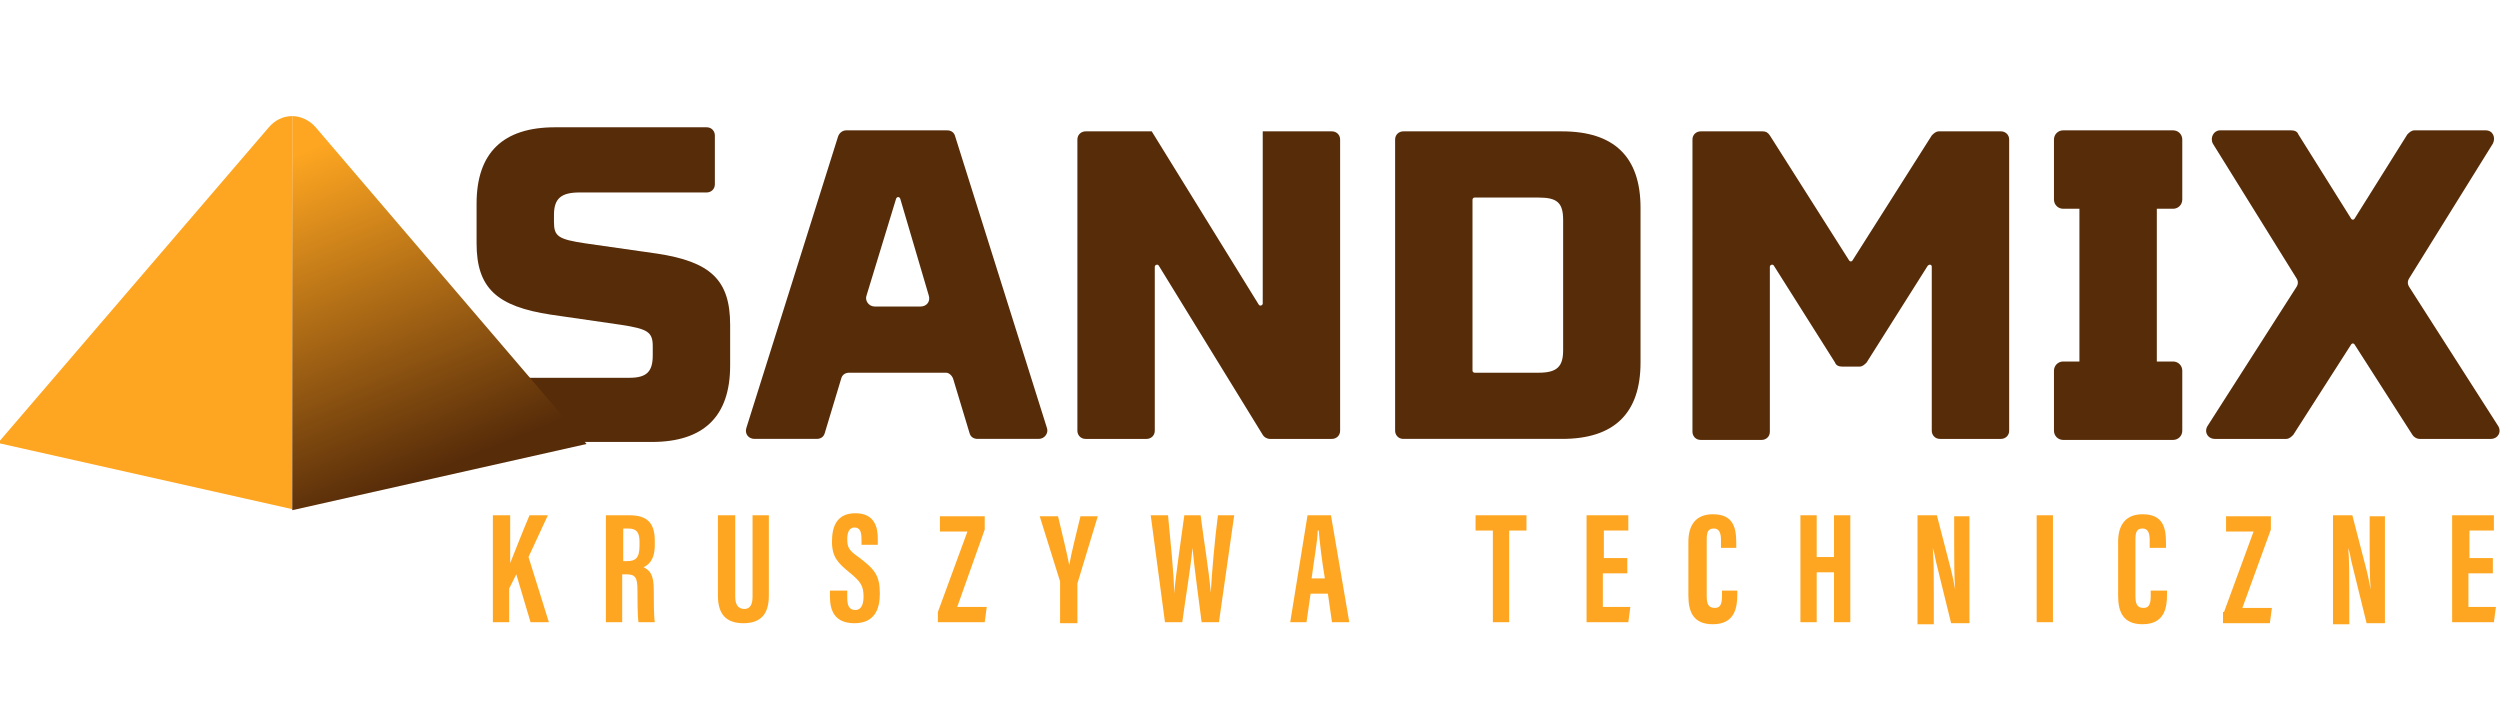 <?xml version="1.0" encoding="utf-8"?>
<!-- Generator: Adobe Illustrator 23.0.1, SVG Export Plug-In . SVG Version: 6.00 Build 0)  -->
<svg version="1.1" id="Warstwa_2" xmlns="http://www.w3.org/2000/svg" xmlns:xlink="http://www.w3.org/1999/xlink" x="0px" y="0px"
	 viewBox="0 0 245.5 70.3" style="enable-background:new 0 0 245.5 70.3;" xml:space="preserve">
<style type="text/css">
	.st0{fill:#572C09;}
	.st1{fill:#FEA621;}
	.st2{fill:url(#SVGID_1_);}
</style>
<g>
	<g>
		<path class="st0" d="M47.5,37.9c0-0.5,0.4-0.8,0.8-0.8h13.5c1.7,0,2.3-0.6,2.3-2.2V34c0-1.4-0.5-1.7-3.1-2.1l-6.9-1
			c-5.3-0.8-7.3-2.6-7.3-7v-3.9c0-5,2.6-7.5,7.7-7.5h14.9c0.5,0,0.8,0.4,0.8,0.8v4.8c0,0.5-0.4,0.8-0.8,0.8H56.9
			c-1.8,0-2.5,0.6-2.5,2.2v0.7c0,1.4,0.4,1.7,3.1,2.1l7,1c5.3,0.8,7.2,2.6,7.2,7v4c0,5-2.6,7.5-7.7,7.5H48.3c-0.5,0-0.8-0.4-0.8-0.8
			V37.9z"/>
		<path class="st0" d="M92.9,36.6h-9.5c-0.4,0-0.7,0.2-0.8,0.6L81,42.5c-0.1,0.4-0.4,0.6-0.8,0.6h-6.1c-0.6,0-1-0.5-0.8-1.1l9-28.6
			c0.1-0.3,0.4-0.6,0.8-0.6h9.9c0.4,0,0.7,0.2,0.8,0.6l9,28.6c0.2,0.5-0.2,1.1-0.8,1.1H96c-0.4,0-0.7-0.2-0.8-0.6l-1.6-5.3
			C93.5,36.9,93.2,36.6,92.9,36.6z M91.2,29l-2.8-9.5c-0.1-0.2-0.3-0.2-0.4,0L85.1,29c-0.2,0.5,0.2,1.1,0.8,1.1h4.5
			C91,30.1,91.4,29.6,91.2,29z"/>
		<path class="st0" d="M131.6,13.7v28.6c0,0.5-0.4,0.8-0.8,0.8h-6.1c-0.3,0-0.6-0.2-0.7-0.4l-10.2-16.6c-0.1-0.2-0.4-0.1-0.4,0.1
			v16.1c0,0.5-0.4,0.8-0.8,0.8h-6c-0.5,0-0.8-0.4-0.8-0.8V13.7c0-0.5,0.4-0.8,0.8-0.8h6.5l10.5,17c0.1,0.2,0.4,0.1,0.4-0.1V12.9h6.8
			C131.2,12.9,131.6,13.2,131.6,13.7z"/>
		<path class="st0" d="M161.1,20.4v15.2c0,5-2.6,7.5-7.7,7.5h-15.6c-0.5,0-0.8-0.4-0.8-0.8V13.7c0-0.5,0.4-0.8,0.8-0.8h15.6
			C158.5,12.9,161.1,15.4,161.1,20.4z M153.5,21.6c0-1.7-0.6-2.2-2.4-2.2h-6.3c-0.1,0-0.2,0.1-0.2,0.2v16.8c0,0.1,0.1,0.2,0.2,0.2
			h6.3c1.8,0,2.4-0.6,2.4-2.2V21.6z"/>
		<path class="st0" d="M197.3,13.7v28.6c0,0.5-0.4,0.8-0.8,0.8h-6c-0.5,0-0.8-0.4-0.8-0.8V26.2c0-0.2-0.2-0.3-0.4-0.1l-6,9.5
			c-0.2,0.2-0.4,0.4-0.7,0.4h-1.7c-0.3,0-0.6-0.1-0.7-0.4l-6-9.5c-0.1-0.2-0.4-0.1-0.4,0.1v16.2c0,0.5-0.4,0.8-0.8,0.8h-6
			c-0.5,0-0.8-0.4-0.8-0.8V13.7c0-0.5,0.4-0.8,0.8-0.8h6.1c0.3,0,0.5,0.1,0.7,0.4l7.8,12.3c0.1,0.1,0.2,0.1,0.3,0l7.8-12.3
			c0.2-0.2,0.4-0.4,0.7-0.4h6.1C196.9,12.9,197.3,13.2,197.3,13.7z"/>
		<path class="st0" d="M236.9,42.7l-5.7-8.9c-0.1-0.1-0.2-0.1-0.3,0l-5.7,8.9c-0.2,0.2-0.4,0.4-0.7,0.4h-7c-0.7,0-1.1-0.7-0.7-1.3
			l8.7-13.6c0.2-0.3,0.2-0.6,0-0.9l-8.2-13.2c-0.3-0.6,0.1-1.3,0.7-1.3h7c0.3,0,0.6,0.1,0.7,0.4l5.2,8.3c0.1,0.1,0.2,0.1,0.3,0
			l5.2-8.3c0.2-0.2,0.4-0.4,0.7-0.4h7c0.7,0,1,0.7,0.7,1.3l-8.2,13.2c-0.2,0.3-0.2,0.6,0,0.9l8.7,13.6c0.4,0.6,0,1.3-0.7,1.3h-7
			C237.4,43.1,237.1,43,236.9,42.7z"/>
		<path class="st0" d="M213.4,20.5c0.5,0,0.9-0.4,0.9-0.9v-5.9c0-0.5-0.4-0.9-0.9-0.9H211c0,0,0,0,0,0h-6c0,0,0,0,0,0h-2.4
			c-0.5,0-0.9,0.4-0.9,0.9v5.9c0,0.5,0.4,0.9,0.9,0.9h1.6v15h-1.6c-0.5,0-0.9,0.4-0.9,0.9v5.9c0,0.5,0.4,0.9,0.9,0.9h2.4h6h2.4
			c0.5,0,0.9-0.4,0.9-0.9v-5.9c0-0.5-0.4-0.9-0.9-0.9h-1.6v-15H213.4z"/>
	</g>
	<g>
		<path class="st1" d="M48.5,50.6h1.6v4.7h0c0.4-1,1.3-3.3,1.9-4.7h1.8l-1.9,4.1l2,6.4h-1.8l-1.4-4.7l-0.7,1.4v3.3h-1.6V50.6z"/>
		<path class="st1" d="M59.6,50.6h2.2c1.6,0,2.5,0.6,2.5,2.5v0.4c0,1.6-0.7,2-1.1,2.2c0.6,0.3,1,0.7,1,2.2c0,0.9,0,2.6,0.1,3.2h-1.6
			c-0.1-0.6-0.1-2.4-0.1-3.1c0-1.3-0.2-1.6-1.1-1.6h-0.4v4.7h-1.6V50.6z M61.2,55.1h0.4c0.8,0,1.2-0.3,1.2-1.5v-0.4
			c0-0.8-0.2-1.3-1.1-1.3h-0.5V55.1z"/>
		<path class="st1" d="M72.2,50.6v8c0,0.8,0.3,1.2,0.9,1.2c0.6,0,0.8-0.5,0.8-1.2v-8h1.6v7.9c0,1.7-0.7,2.7-2.5,2.7
			c-1.7,0-2.5-0.9-2.5-2.7v-7.9H72.2z"/>
		<path class="st1" d="M83.2,58v0.7c0,0.8,0.2,1.2,0.8,1.2c0.6,0,0.8-0.6,0.8-1.3c0-1.1-0.3-1.5-1.4-2.4c-1.1-0.9-1.7-1.5-1.7-3
			c0-1.4,0.4-2.8,2.3-2.8c1.9,0,2.2,1.4,2.2,2.5v0.6h-1.6V53c0-0.7-0.1-1.2-0.7-1.2c-0.5,0-0.7,0.5-0.7,1.1c0,0.8,0.1,1.1,1.1,1.8
			c1.6,1.2,2.1,1.8,2.1,3.6c0,1.5-0.5,2.9-2.5,2.9c-1.9,0-2.4-1.2-2.4-2.6V58H83.2z"/>
		<path class="st1" d="M92.1,60.1l2.9-7.9h-2.7v-1.5h4.4v1.3L94,59.6h2.9l-0.2,1.5h-4.6V60.1z"/>
		<path class="st1" d="M104.1,61.1v-3.7c0-0.1,0-0.2,0-0.3l-2-6.4h1.8c0.4,1.7,0.9,3.7,1.1,4.8h0c0.2-1.2,0.7-3.1,1.1-4.8h1.7
			l-2,6.6c0,0.1,0,0.2,0,0.4v3.5H104.1z"/>
		<path class="st1" d="M114.4,61.1l-1.4-10.5h1.7c0.2,2.3,0.6,5.7,0.6,7.7h0c0.2-2.2,0.7-5.4,1-7.7h1.6c0.3,2.4,0.8,5.3,1,7.6h0
			c0.1-2,0.4-5.3,0.7-7.6h1.6l-1.5,10.5H118c-0.3-2.4-0.7-5.2-0.9-7.3h0c-0.2,2.2-0.7,5-1,7.3H114.4z"/>
		<path class="st1" d="M128.7,58.3l-0.4,2.8h-1.6l1.7-10.5h2.3l1.8,10.5h-1.7l-0.4-2.8H128.7z M130.1,56.8c-0.3-1.8-0.5-3.5-0.6-4.7
			h-0.1c0,0.9-0.4,3.1-0.6,4.7H130.1z"/>
		<path class="st1" d="M146.6,52.1h-1.7v-1.5h5v1.5h-1.7v9h-1.6V52.1z"/>
		<path class="st1" d="M159.7,56.3h-2.3v3.3h2.7l-0.2,1.5h-4.1V50.6h4.1v1.5h-2.4v2.7h2.3V56.3z"/>
		<path class="st1" d="M170.6,58v0.4c0,1.2-0.2,2.9-2.4,2.9c-1.9,0-2.4-1.2-2.4-2.8v-5.3c0-1.6,0.7-2.7,2.4-2.7c2,0,2.3,1.3,2.3,2.8
			v0.5H169V53c0-0.7-0.2-1.1-0.7-1.1c-0.6,0-0.7,0.4-0.7,1.1v5.5c0,0.7,0.1,1.2,0.8,1.2c0.6,0,0.7-0.5,0.7-1.2V58H170.6z"/>
		<path class="st1" d="M176.8,50.6h1.6v4.1h1.7v-4.1h1.6v10.5h-1.6v-4.9h-1.7v4.9h-1.6V50.6z"/>
		<path class="st1" d="M188.3,61.1V50.6h1.9l1.4,5.4c0.2,0.8,0.3,1.4,0.4,1.9h0c-0.1-1.3-0.1-2.8-0.1-4.5v-2.7h1.5v10.5h-1.8
			l-1.5-6.1c-0.1-0.6-0.2-1-0.3-1.3h0c0.1,1.3,0.1,2.7,0.1,4.6v2.9H188.3z"/>
		<path class="st1" d="M201.6,50.6v10.5H200V50.6H201.6z"/>
		<path class="st1" d="M212.8,58v0.4c0,1.2-0.2,2.9-2.4,2.9c-1.9,0-2.4-1.2-2.4-2.8v-5.3c0-1.6,0.7-2.7,2.4-2.7c2,0,2.3,1.3,2.3,2.8
			v0.5h-1.6V53c0-0.7-0.2-1.1-0.7-1.1c-0.6,0-0.7,0.4-0.7,1.1v5.5c0,0.7,0.1,1.2,0.8,1.2c0.6,0,0.7-0.5,0.7-1.2V58H212.8z"/>
		<path class="st1" d="M218.4,60.1l2.9-7.9h-2.7v-1.5h4.4v1.3l-2.8,7.7h2.9l-0.2,1.5h-4.6V60.1z"/>
		<path class="st1" d="M229.1,61.1V50.6h1.9l1.4,5.4c0.2,0.8,0.3,1.4,0.4,1.9h0c-0.1-1.3-0.1-2.8-0.1-4.5v-2.7h1.5v10.5h-1.8
			l-1.5-6.1c-0.1-0.6-0.2-1-0.3-1.3h0c0.1,1.3,0.1,2.7,0.1,4.6v2.9H229.1z"/>
		<path class="st1" d="M244.7,56.3h-2.3v3.3h2.7l-0.2,1.5h-4.1V50.6h4.1v1.5h-2.4v2.7h2.3V56.3z"/>
	</g>
	<g>
		<path class="st1" d="M26.4,12.5L-0.2,43.5l28.9,6.5V11.4C27.8,11.4,27,11.8,26.4,12.5z"/>
		<linearGradient id="SVGID_1_" gradientUnits="userSpaceOnUse" x1="42.883" y1="46.232" x2="30.064" y2="14.768">
			<stop  offset="0" style="stop-color:#572C09"/>
			<stop  offset="1" style="stop-color:#FEA621"/>
		</linearGradient>
		<path class="st2" d="M31,12.5c-0.6-0.7-1.5-1.1-2.3-1.1v38.7l28.9-6.5L31,12.5z"/>
	</g>
</g>
</svg>
